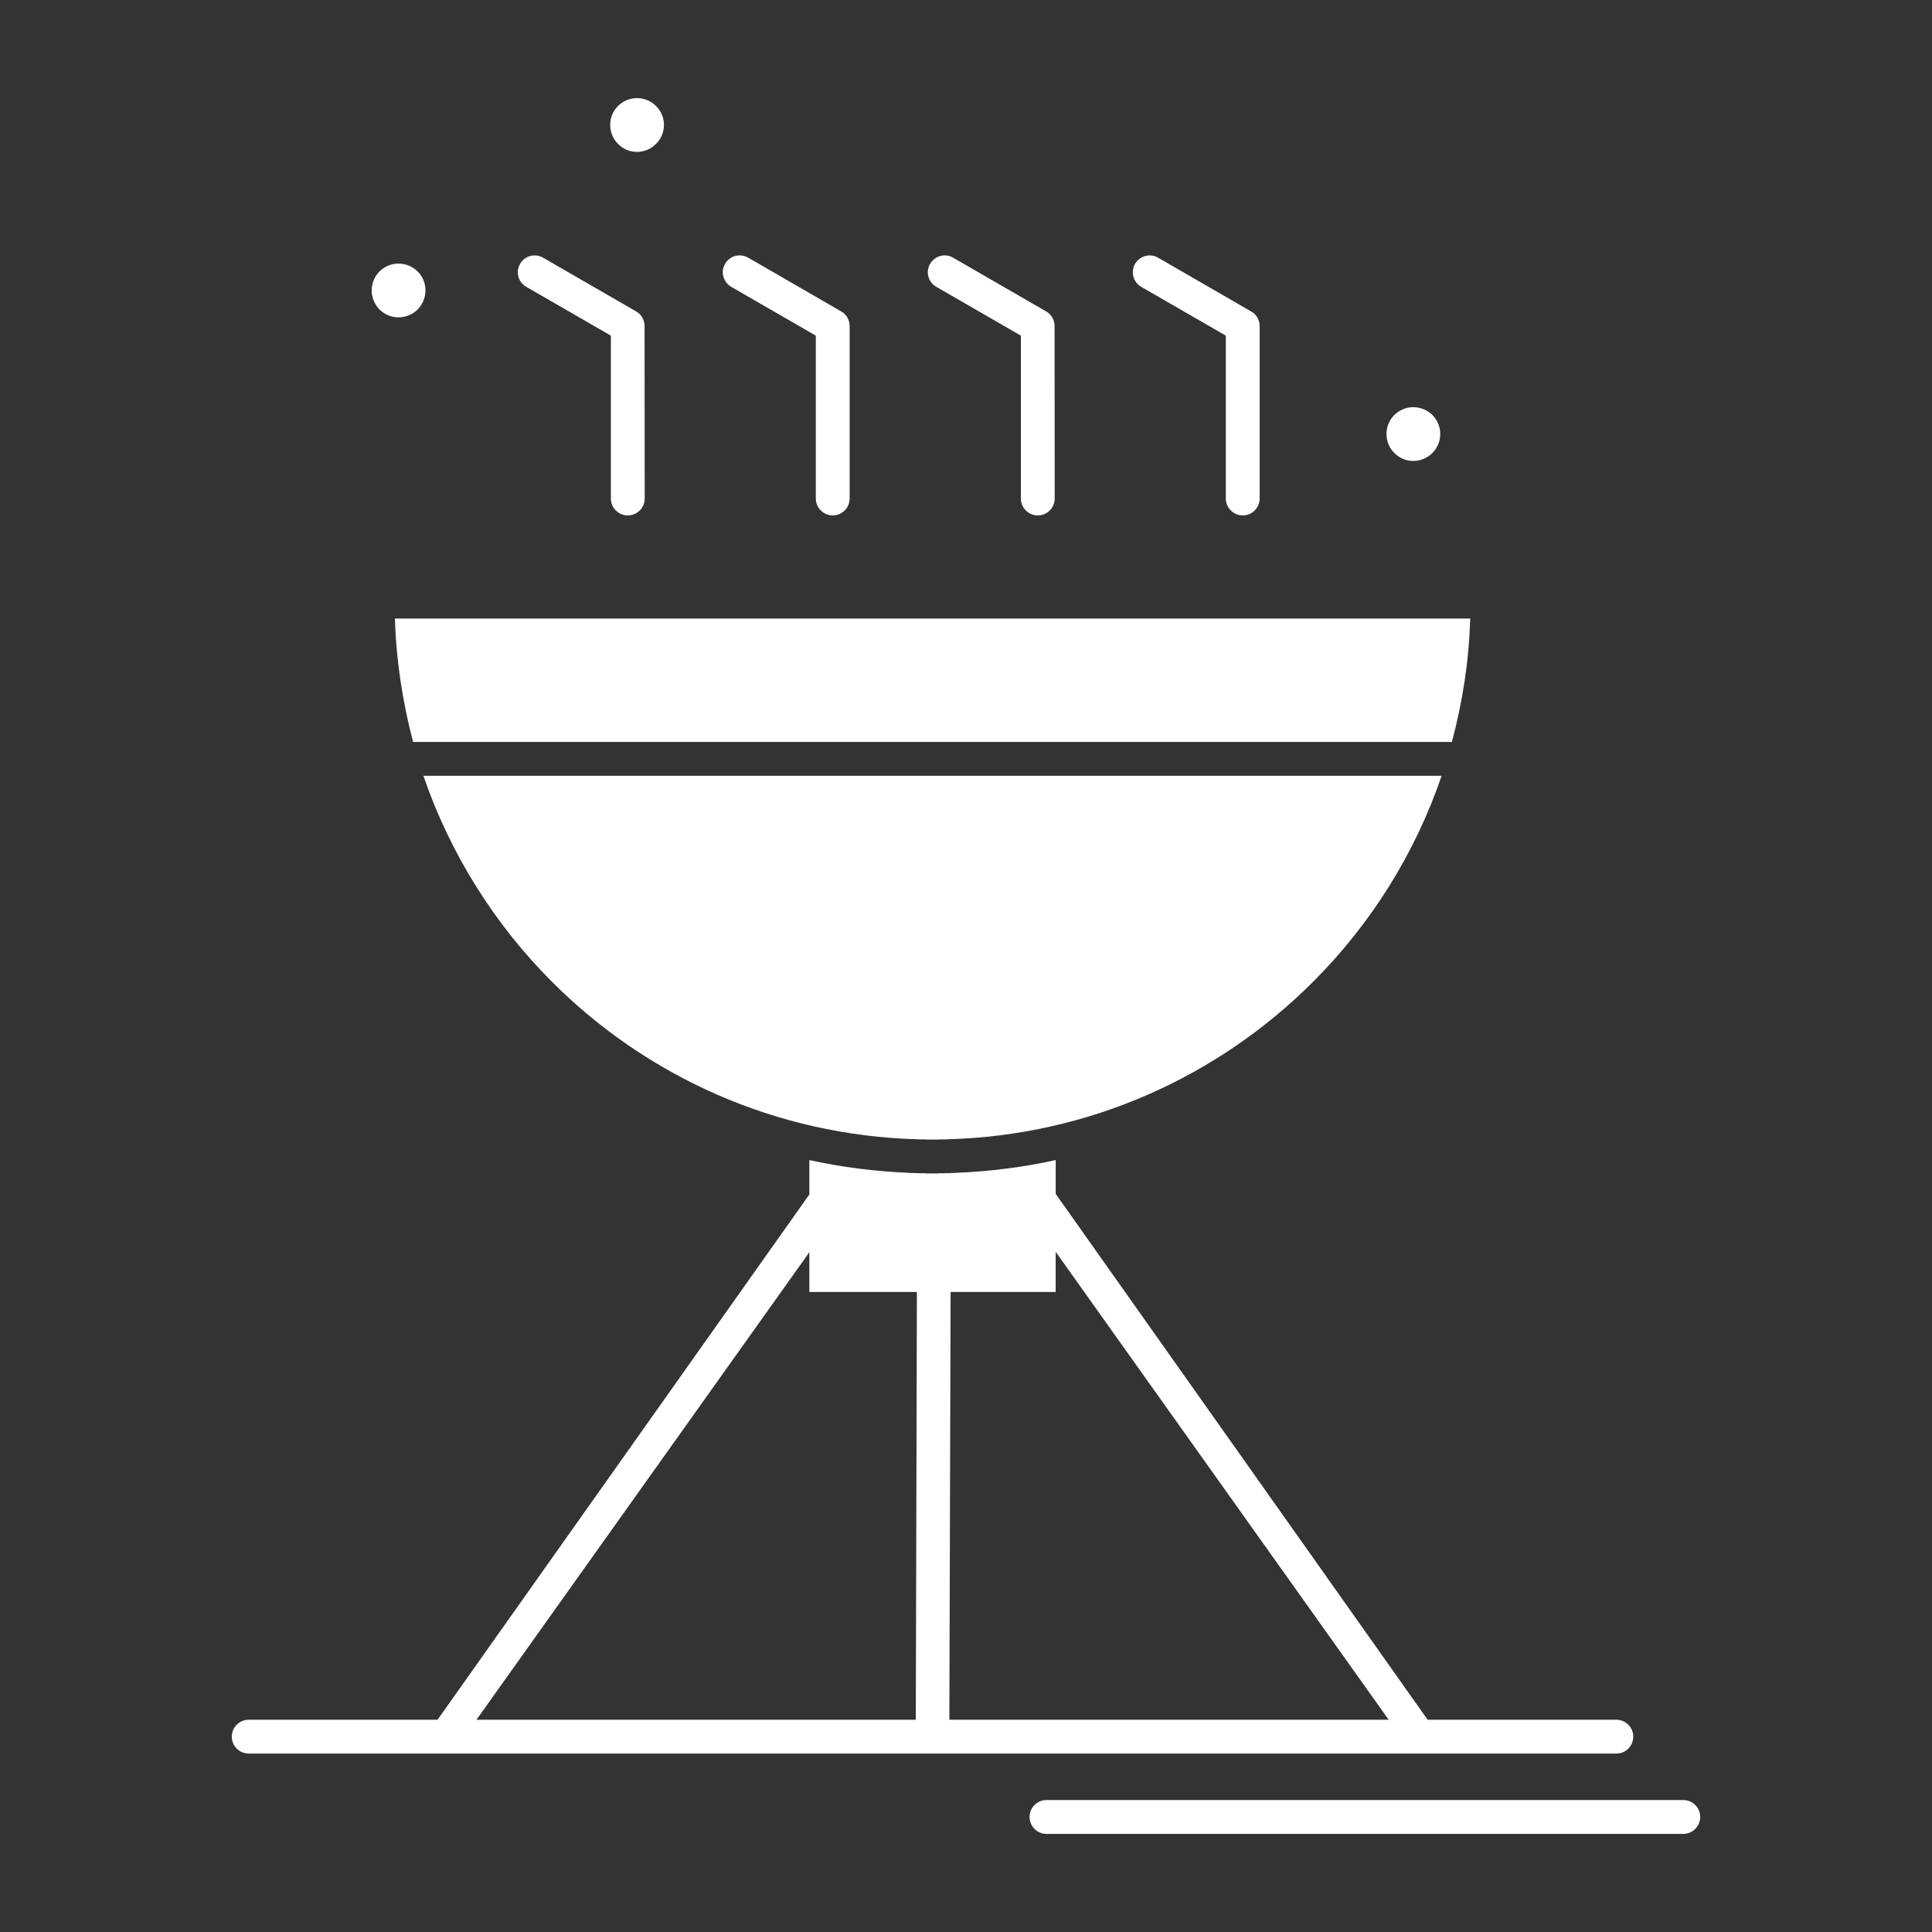 <?xml version="1.0" ?><!DOCTYPE svg  PUBLIC '-//W3C//DTD SVG 1.1//EN'  'http://www.w3.org/Graphics/SVG/1.1/DTD/svg11.dtd'><svg height="512px" style="enable-background:new 0 0 512 512;fill:#ffffff;" version="1.1" viewBox="0 0 512 512" width="512px" xml:space="preserve" xmlns="http://www.w3.org/2000/svg" xmlns:xlink="http://www.w3.org/1999/xlink"><rect x="0" y="0" width="512" height="512" fill="#333333" stroke="none"/><g id="_x31_23_x2C__Cooking_bbq_x2C__camping_x2C__food_x2C__grill"><g><path d="M384.777,196.623c2.843-10.825,4.485-21.213,4.851-32.695H104.66    c0.33,11.081,2.008,22.016,4.812,32.695H384.777z M105.607,69.851c-1.965,0-3.751,0.802-5.029,2.077    c-1.274,1.276-2.078,3.063-2.078,5.031c0,1.967,0.804,3.754,2.078,5.065c1.278,1.276,3.064,2.077,5.029,2.077    c1.969,0,3.755-0.801,5.068-2.077c1.277-1.312,2.078-3.099,2.078-5.065c0-1.969-0.8-3.755-2.078-5.031    C109.363,70.652,107.576,69.851,105.607,69.851z M168.813,26.002c-1.969,0-3.755,0.801-5.029,2.077    c-1.277,1.275-2.078,3.062-2.078,5.03c0,1.968,0.8,3.754,2.078,5.029c1.274,1.313,3.061,2.115,5.029,2.115    s3.755-0.803,5.029-2.115c1.313-1.275,2.112-3.062,2.112-5.029c0-1.969-0.8-3.755-2.112-5.03    C172.569,26.803,170.782,26.002,168.813,26.002z M374.537,107.904c-1.934,0-3.721,0.802-5.033,2.078    c-1.273,1.275-2.077,3.062-2.077,5.029c0,1.969,0.804,3.754,2.077,5.03c1.313,1.313,3.064,2.114,5.033,2.114    s3.752-0.802,5.064-2.114c1.277-1.276,2.077-3.062,2.077-5.03c0-1.968-0.8-3.754-2.077-5.029    C378.289,108.706,376.506,107.904,374.537,107.904z M193.78,76.011c-2.113-1.239-2.878-3.974-1.639-6.087    c1.239-2.15,3.973-2.88,6.124-1.641l24.675,14.252c1.421,0.802,2.225,2.333,2.225,3.863v45.709c0,2.479-2.007,4.482-4.485,4.482    c-2.442,0-4.481-2.004-4.481-4.482V88.95L193.78,76.011z M248.128,76.011c-2.151-1.239-2.881-3.974-1.643-6.087    c1.242-2.15,3.976-2.88,6.089-1.641l24.675,14.252c1.421,0.802,2.225,2.333,2.225,3.863l0.035,45.709    c0,2.479-2.004,4.482-4.481,4.482s-4.485-2.004-4.485-4.482V88.95L248.128,76.011z M302.438,76.011    c-2.112-1.202-2.843-3.937-1.639-6.087c1.238-2.115,3.973-2.88,6.085-1.641l24.679,14.252c1.457,0.802,2.258,2.296,2.258,3.863    v45.709c0,2.479-2.004,4.482-4.482,4.482c-2.442,0-4.484-2.004-4.484-4.482V88.95L302.438,76.011z M251.918,342.387    l-0.326,113.358h116.42l-88.246-124.002v10.644H251.918z M214.486,331.852l-88.211,123.894h116.42l0.292-113.358h-28.5V331.852z     M65.915,464.712c-2.478,0-4.485-2.005-4.485-4.483s2.007-4.483,4.485-4.483h50.045l98.526-139.202v-9.112    c8.637,1.896,17.495,3.025,26.605,3.39l0.182,0.037h0.109h0.33h0.291h0.292l0.33,0.037h0.291h0.292h0.035h0.256l0.327,0.035h0.291    h0.292h0.33h0.292h0.147h0.144l0.291,0.037h0.33h0.291h0.292h0.326h0.292h0.295h0.291h0.327h0.291h0.292l0.291-0.037h0.183h0.147    h0.292h0.291h0.326h0.295l0.292-0.035h0.291h0.035h0.292h0.291l0.292-0.037h0.33h0.292h0.292h0.108l0.183-0.037    c9.114-0.364,18.007-1.494,26.609-3.39v8.967l98.561,139.348h50.011c2.478,0,4.481,2.005,4.481,4.483s-2.004,4.483-4.481,4.483    H65.915z M277.323,485.999c-2.478,0-4.481-2.042-4.481-4.483c0-2.479,2.004-4.483,4.481-4.483h168.766    c2.478,0,4.481,2.005,4.481,4.483c0,2.441-2.004,4.483-4.481,4.483H277.323z M139.471,76.011    c-2.151-1.202-2.878-3.937-1.639-6.087c1.2-2.115,3.934-2.88,6.085-1.641l24.675,14.252c1.425,0.802,2.225,2.296,2.225,3.863    l0.035,45.709c0,2.479-2.004,4.482-4.481,4.482c-2.478,0-4.485-2.004-4.485-4.482V88.95L139.471,76.011z M247.142,302h0.295h0.291    h0.292h0.291h0.292l0.291-0.037h0.074h0.218h0.292h0.291h0.874l0.183-0.035h0.112c37.832-0.985,72.022-16.731,96.992-41.699    c15.234-15.2,27.01-33.826,34.116-54.639H112.205c7.146,20.813,18.92,39.438,34.12,54.639    c24.966,24.968,59.156,40.714,97.027,41.699h0.109l0.183,0.035h0.877h0.291h0.292h0.183h0.109l0.291,0.037h0.292h0.291h0.292    h0.291H247.142z" style="fill-rule:evenodd;clip-rule:evenodd;"/></g></g><g id="Layer_1"/></svg>